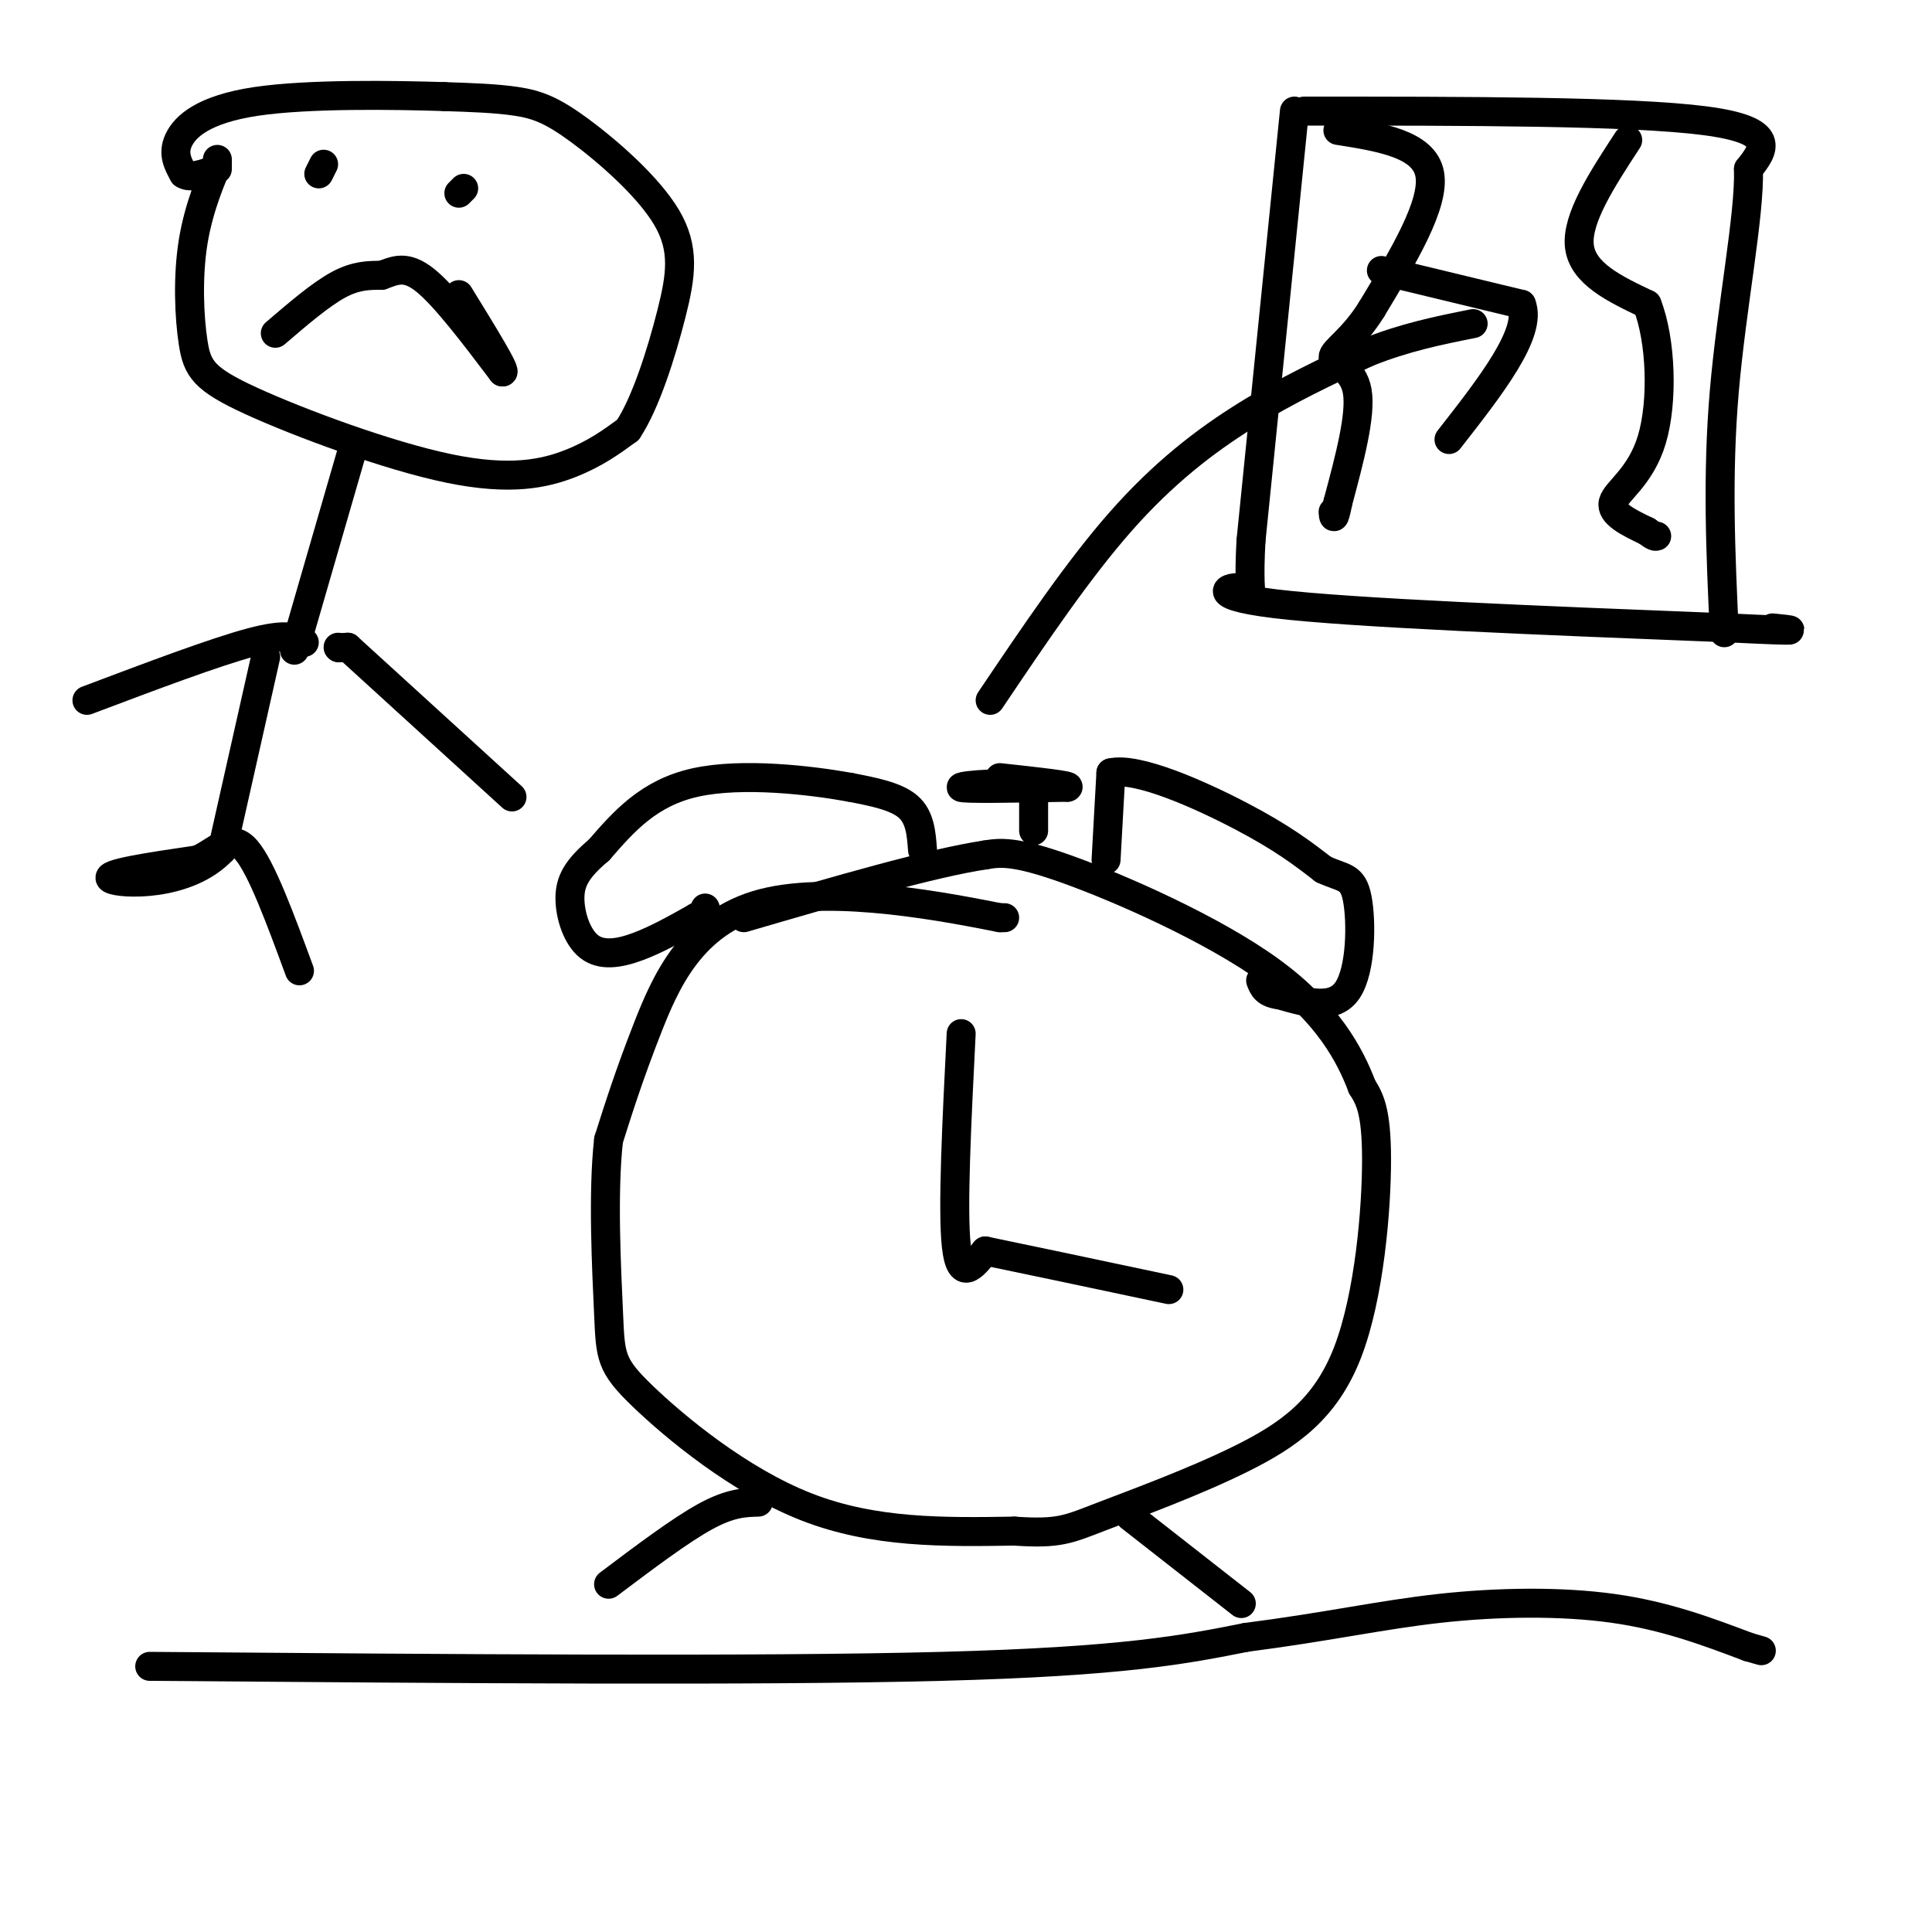 <svg viewBox='0 0 400 400' version='1.1' xmlns='http://www.w3.org/2000/svg' xmlns:xlink='http://www.w3.org/1999/xlink'><g fill='none' stroke='rgb(0,0,0)' stroke-width='6' stroke-linecap='round' stroke-linejoin='round'><path d='M208,190c0.000,0.000 -1.000,0.000 -1,0'/><path d='M207,190c-9.905,-1.952 -34.167,-6.833 -49,-3c-14.833,3.833 -20.238,16.381 -24,26c-3.762,9.619 -5.881,16.310 -8,23'/><path d='M126,236c-1.257,11.032 -0.399,27.112 0,36c0.399,8.888 0.338,10.585 7,17c6.662,6.415 20.046,17.547 34,23c13.954,5.453 28.477,5.226 43,5'/><path d='M210,317c9.298,0.623 11.044,-0.319 18,-3c6.956,-2.681 19.122,-7.100 29,-12c9.878,-4.900 17.467,-10.281 22,-22c4.533,-11.719 6.009,-29.777 6,-40c-0.009,-10.223 -1.505,-12.612 -3,-15'/><path d='M282,225c-2.464,-6.536 -7.125,-15.375 -19,-24c-11.875,-8.625 -30.964,-17.036 -42,-21c-11.036,-3.964 -14.018,-3.482 -17,-3'/><path d='M204,177c-11.167,1.667 -30.583,7.333 -50,13'/><path d='M157,311c-2.917,0.083 -5.833,0.167 -11,3c-5.167,2.833 -12.583,8.417 -20,14'/><path d='M234,314c0.000,0.000 23.000,18.000 23,18'/><path d='M199,214c-0.917,18.250 -1.833,36.500 -1,44c0.833,7.500 3.417,4.250 6,1'/><path d='M204,259c7.333,1.500 22.667,4.750 38,8'/><path d='M191,176c-0.250,-3.417 -0.500,-6.833 -3,-9c-2.500,-2.167 -7.250,-3.083 -12,-4'/><path d='M176,163c-8.089,-1.467 -22.311,-3.133 -32,-1c-9.689,2.133 -14.844,8.067 -20,14'/><path d='M124,176c-4.574,3.844 -6.010,6.453 -6,10c0.010,3.547 1.464,8.032 4,10c2.536,1.968 6.153,1.419 10,0c3.847,-1.419 7.923,-3.710 12,-6'/><path d='M144,190c2.333,-1.333 2.167,-1.667 2,-2'/><path d='M229,178c0.000,0.000 1.000,-18.000 1,-18'/><path d='M230,160c5.400,-1.289 18.400,4.489 27,9c8.600,4.511 12.800,7.756 17,11'/><path d='M274,180c4.167,1.940 6.083,1.292 7,6c0.917,4.708 0.833,14.774 -2,19c-2.833,4.226 -8.417,2.613 -14,1'/><path d='M265,206c-3.000,-0.333 -3.500,-1.667 -4,-3'/><path d='M214,172c0.000,0.000 0.000,-9.000 0,-9'/><path d='M214,163c-4.311,-1.400 -15.089,-0.400 -15,0c0.089,0.400 11.044,0.200 22,0'/><path d='M221,163c1.333,-0.333 -6.333,-1.167 -14,-2'/><path d='M268,23c0.000,0.000 -9.000,89.000 -9,89'/><path d='M259,112c-0.857,15.917 1.500,11.208 -1,10c-2.500,-1.208 -9.857,1.083 6,3c15.857,1.917 54.929,3.458 94,5'/><path d='M358,130c17.167,0.833 13.083,0.417 9,0'/><path d='M270,23c33.833,0.000 67.667,0.000 83,2c15.333,2.000 12.167,6.000 9,10'/><path d='M362,35c0.289,9.556 -3.489,28.444 -5,46c-1.511,17.556 -0.756,33.778 0,50'/><path d='M277,27c8.917,1.417 17.833,2.833 19,9c1.167,6.167 -5.417,17.083 -12,28'/><path d='M284,64c-4.012,6.452 -8.042,8.583 -8,10c0.042,1.417 4.155,2.119 5,7c0.845,4.881 -1.577,13.940 -4,23'/><path d='M277,104c-0.833,4.167 -0.917,3.083 -1,2'/><path d='M337,29c-5.333,8.167 -10.667,16.333 -10,22c0.667,5.667 7.333,8.833 14,12'/><path d='M341,63c2.952,7.488 3.333,20.208 1,28c-2.333,7.792 -7.381,10.655 -8,13c-0.619,2.345 3.190,4.173 7,6'/><path d='M341,110c1.500,1.167 1.750,1.083 2,1'/><path d='M205,145c9.067,-13.467 18.133,-26.933 27,-37c8.867,-10.067 17.533,-16.733 26,-22c8.467,-5.267 16.733,-9.133 25,-13'/><path d='M283,73c7.833,-3.167 14.917,-4.583 22,-6'/><path d='M286,56c0.000,0.000 29.000,7.000 29,7'/><path d='M315,63c2.333,5.833 -6.333,16.917 -15,28'/><path d='M31,345c63.083,0.500 126.167,1.000 164,0c37.833,-1.000 50.417,-3.500 63,-6'/><path d='M258,339c16.988,-2.190 27.958,-4.667 40,-6c12.042,-1.333 25.155,-1.524 36,0c10.845,1.524 19.423,4.762 28,8'/><path d='M362,341c4.667,1.333 2.333,0.667 0,0'/><path d='M45,33c0.000,0.000 0.000,1.000 0,1'/><path d='M45,34c-1.090,2.639 -3.815,8.736 -5,16c-1.185,7.264 -0.831,15.695 0,21c0.831,5.305 2.140,7.484 12,12c9.860,4.516 28.270,11.370 41,14c12.730,2.630 19.780,1.037 25,-1c5.220,-2.037 8.610,-4.519 12,-7'/><path d='M130,89c3.706,-5.573 6.971,-16.004 9,-24c2.029,-7.996 2.822,-13.556 -1,-20c-3.822,-6.444 -12.260,-13.774 -18,-18c-5.740,-4.226 -8.783,-5.350 -13,-6c-4.217,-0.650 -9.609,-0.825 -15,-1'/><path d='M92,20c-10.179,-0.321 -28.125,-0.625 -39,1c-10.875,1.625 -14.679,5.179 -16,8c-1.321,2.821 -0.161,4.911 1,7'/><path d='M38,36c1.333,1.000 4.167,0.000 7,-1'/><path d='M57,69c4.667,-4.000 9.333,-8.000 13,-10c3.667,-2.000 6.333,-2.000 9,-2'/><path d='M79,57c2.689,-0.933 4.911,-2.267 9,1c4.089,3.267 10.044,11.133 16,19'/><path d='M104,77c1.167,0.500 -3.917,-7.750 -9,-16'/><path d='M67,34c0.000,0.000 -1.000,2.000 -1,2'/><path d='M95,40c0.000,0.000 1.000,-1.000 1,-1'/><path d='M73,93c0.000,0.000 -11.000,38.000 -11,38'/><path d='M62,131c-1.833,6.333 -0.917,3.167 0,0'/><path d='M70,134c0.000,0.000 0.100,0.100 0.1,0.1'/><path d='M70.1,134.1c0.333,0.000 1.117,-0.050 1.9,-0.1'/><path d='M72,134c0.000,0.000 34.000,31.000 34,31'/><path d='M63,133c-1.750,-1.000 -3.500,-2.000 -11,0c-7.500,2.000 -20.750,7.000 -34,12'/><path d='M55,136c0.000,0.000 -9.000,40.000 -9,40'/><path d='M46,176c-7.311,7.733 -21.089,7.067 -23,6c-1.911,-1.067 8.044,-2.533 18,-4'/><path d='M41,178c4.533,-2.178 6.867,-5.622 10,-2c3.133,3.622 7.067,14.311 11,25'/></g>
</svg>